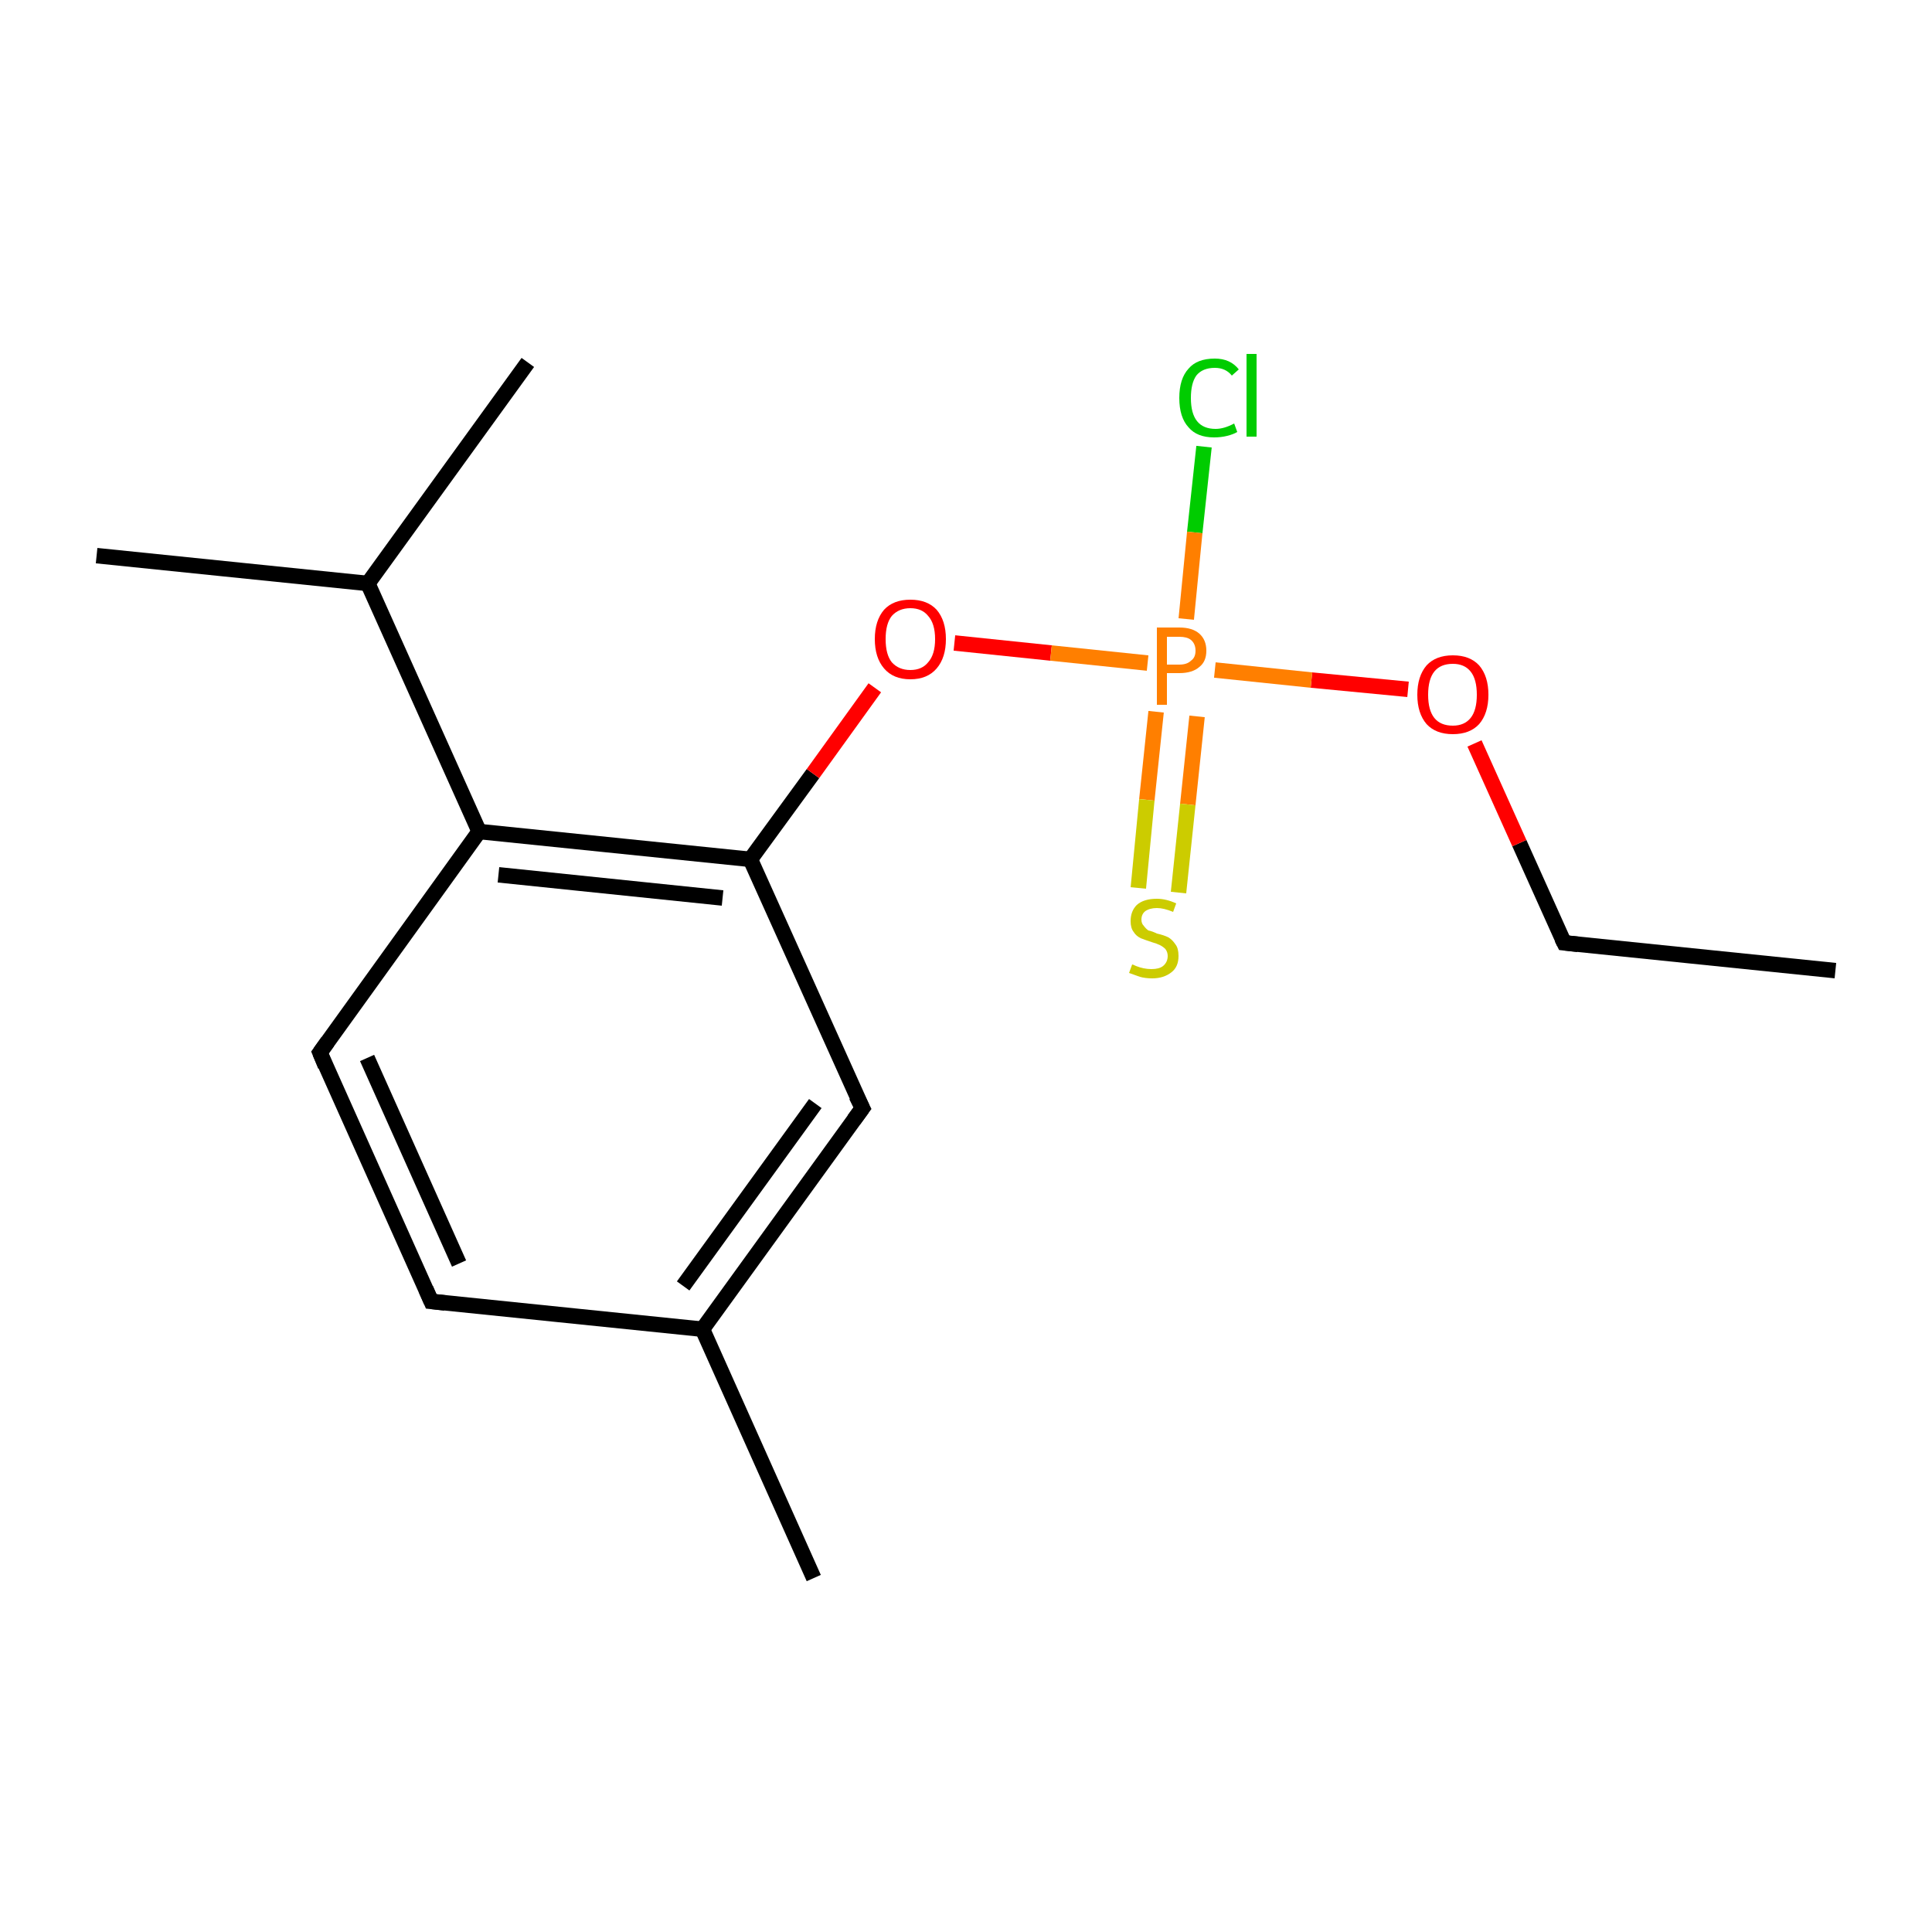 <?xml version='1.0' encoding='iso-8859-1'?>
<svg version='1.1' baseProfile='full'
              xmlns='http://www.w3.org/2000/svg'
                      xmlns:rdkit='http://www.rdkit.org/xml'
                      xmlns:xlink='http://www.w3.org/1999/xlink'
                  xml:space='preserve'
width='250px' height='250px' viewBox='0 0 250 250'>
<!-- END OF HEADER -->
<rect style='opacity:1.0;fill:#FFFFFF;stroke:none' width='250.0' height='250.0' x='0.0' y='0.0'> </rect>
<path class='bond-0 atom-0 atom-4' d='M 237.5,125.6 L 202.4,122.0' style='fill:none;fill-rule:evenodd;stroke:#000000;stroke-width:2.0px;stroke-linecap:butt;stroke-linejoin:miter;stroke-opacity:1' />
<path class='bond-1 atom-1 atom-8' d='M 68.3,46.9 L 47.6,75.5' style='fill:none;fill-rule:evenodd;stroke:#000000;stroke-width:2.0px;stroke-linecap:butt;stroke-linejoin:miter;stroke-opacity:1' />
<path class='bond-2 atom-2 atom-8' d='M 12.5,71.9 L 47.6,75.5' style='fill:none;fill-rule:evenodd;stroke:#000000;stroke-width:2.0px;stroke-linecap:butt;stroke-linejoin:miter;stroke-opacity:1' />
<path class='bond-3 atom-3 atom-9' d='M 105.3,204.2 L 90.9,172.0' style='fill:none;fill-rule:evenodd;stroke:#000000;stroke-width:2.0px;stroke-linecap:butt;stroke-linejoin:miter;stroke-opacity:1' />
<path class='bond-4 atom-4 atom-13' d='M 202.4,122.0 L 196.6,109.1' style='fill:none;fill-rule:evenodd;stroke:#000000;stroke-width:2.0px;stroke-linecap:butt;stroke-linejoin:miter;stroke-opacity:1' />
<path class='bond-4 atom-4 atom-13' d='M 196.6,109.1 L 190.8,96.2' style='fill:none;fill-rule:evenodd;stroke:#FF0000;stroke-width:2.0px;stroke-linecap:butt;stroke-linejoin:miter;stroke-opacity:1' />
<path class='bond-5 atom-5 atom-6' d='M 55.8,168.4 L 41.4,136.2' style='fill:none;fill-rule:evenodd;stroke:#000000;stroke-width:2.0px;stroke-linecap:butt;stroke-linejoin:miter;stroke-opacity:1' />
<path class='bond-5 atom-5 atom-6' d='M 59.4,163.5 L 47.5,136.9' style='fill:none;fill-rule:evenodd;stroke:#000000;stroke-width:2.0px;stroke-linecap:butt;stroke-linejoin:miter;stroke-opacity:1' />
<path class='bond-6 atom-5 atom-9' d='M 55.8,168.4 L 90.9,172.0' style='fill:none;fill-rule:evenodd;stroke:#000000;stroke-width:2.0px;stroke-linecap:butt;stroke-linejoin:miter;stroke-opacity:1' />
<path class='bond-7 atom-6 atom-10' d='M 41.4,136.2 L 62.0,107.6' style='fill:none;fill-rule:evenodd;stroke:#000000;stroke-width:2.0px;stroke-linecap:butt;stroke-linejoin:miter;stroke-opacity:1' />
<path class='bond-8 atom-7 atom-9' d='M 111.6,143.4 L 90.9,172.0' style='fill:none;fill-rule:evenodd;stroke:#000000;stroke-width:2.0px;stroke-linecap:butt;stroke-linejoin:miter;stroke-opacity:1' />
<path class='bond-8 atom-7 atom-9' d='M 105.5,142.8 L 88.4,166.4' style='fill:none;fill-rule:evenodd;stroke:#000000;stroke-width:2.0px;stroke-linecap:butt;stroke-linejoin:miter;stroke-opacity:1' />
<path class='bond-9 atom-7 atom-11' d='M 111.6,143.4 L 97.1,111.2' style='fill:none;fill-rule:evenodd;stroke:#000000;stroke-width:2.0px;stroke-linecap:butt;stroke-linejoin:miter;stroke-opacity:1' />
<path class='bond-10 atom-8 atom-10' d='M 47.6,75.5 L 62.0,107.6' style='fill:none;fill-rule:evenodd;stroke:#000000;stroke-width:2.0px;stroke-linecap:butt;stroke-linejoin:miter;stroke-opacity:1' />
<path class='bond-11 atom-10 atom-11' d='M 62.0,107.6 L 97.1,111.2' style='fill:none;fill-rule:evenodd;stroke:#000000;stroke-width:2.0px;stroke-linecap:butt;stroke-linejoin:miter;stroke-opacity:1' />
<path class='bond-11 atom-10 atom-11' d='M 64.5,113.2 L 93.5,116.2' style='fill:none;fill-rule:evenodd;stroke:#000000;stroke-width:2.0px;stroke-linecap:butt;stroke-linejoin:miter;stroke-opacity:1' />
<path class='bond-12 atom-11 atom-14' d='M 97.1,111.2 L 105.2,100.1' style='fill:none;fill-rule:evenodd;stroke:#000000;stroke-width:2.0px;stroke-linecap:butt;stroke-linejoin:miter;stroke-opacity:1' />
<path class='bond-12 atom-11 atom-14' d='M 105.2,100.1 L 113.2,89.0' style='fill:none;fill-rule:evenodd;stroke:#FF0000;stroke-width:2.0px;stroke-linecap:butt;stroke-linejoin:miter;stroke-opacity:1' />
<path class='bond-13 atom-12 atom-15' d='M 155.8,57.8 L 154.6,68.9' style='fill:none;fill-rule:evenodd;stroke:#00CC00;stroke-width:2.0px;stroke-linecap:butt;stroke-linejoin:miter;stroke-opacity:1' />
<path class='bond-13 atom-12 atom-15' d='M 154.6,68.9 L 153.5,80.1' style='fill:none;fill-rule:evenodd;stroke:#FF7F00;stroke-width:2.0px;stroke-linecap:butt;stroke-linejoin:miter;stroke-opacity:1' />
<path class='bond-14 atom-13 atom-15' d='M 182.2,89.2 L 169.7,88.0' style='fill:none;fill-rule:evenodd;stroke:#FF0000;stroke-width:2.0px;stroke-linecap:butt;stroke-linejoin:miter;stroke-opacity:1' />
<path class='bond-14 atom-13 atom-15' d='M 169.7,88.0 L 157.2,86.7' style='fill:none;fill-rule:evenodd;stroke:#FF7F00;stroke-width:2.0px;stroke-linecap:butt;stroke-linejoin:miter;stroke-opacity:1' />
<path class='bond-15 atom-14 atom-15' d='M 123.5,83.2 L 136.0,84.5' style='fill:none;fill-rule:evenodd;stroke:#FF0000;stroke-width:2.0px;stroke-linecap:butt;stroke-linejoin:miter;stroke-opacity:1' />
<path class='bond-15 atom-14 atom-15' d='M 136.0,84.5 L 148.5,85.8' style='fill:none;fill-rule:evenodd;stroke:#FF7F00;stroke-width:2.0px;stroke-linecap:butt;stroke-linejoin:miter;stroke-opacity:1' />
<path class='bond-16 atom-15 atom-16' d='M 149.6,92.1 L 148.4,103.5' style='fill:none;fill-rule:evenodd;stroke:#FF7F00;stroke-width:2.0px;stroke-linecap:butt;stroke-linejoin:miter;stroke-opacity:1' />
<path class='bond-16 atom-15 atom-16' d='M 148.4,103.5 L 147.3,114.9' style='fill:none;fill-rule:evenodd;stroke:#CCCC00;stroke-width:2.0px;stroke-linecap:butt;stroke-linejoin:miter;stroke-opacity:1' />
<path class='bond-16 atom-15 atom-16' d='M 154.9,92.7 L 153.7,104.1' style='fill:none;fill-rule:evenodd;stroke:#FF7F00;stroke-width:2.0px;stroke-linecap:butt;stroke-linejoin:miter;stroke-opacity:1' />
<path class='bond-16 atom-15 atom-16' d='M 153.7,104.1 L 152.5,115.5' style='fill:none;fill-rule:evenodd;stroke:#CCCC00;stroke-width:2.0px;stroke-linecap:butt;stroke-linejoin:miter;stroke-opacity:1' />
<path d='M 204.2,122.2 L 202.4,122.0 L 202.1,121.4' style='fill:none;stroke:#000000;stroke-width:2.0px;stroke-linecap:butt;stroke-linejoin:miter;stroke-opacity:1;' />
<path d='M 55.1,166.8 L 55.8,168.4 L 57.6,168.6' style='fill:none;stroke:#000000;stroke-width:2.0px;stroke-linecap:butt;stroke-linejoin:miter;stroke-opacity:1;' />
<path d='M 42.1,137.9 L 41.4,136.2 L 42.4,134.8' style='fill:none;stroke:#000000;stroke-width:2.0px;stroke-linecap:butt;stroke-linejoin:miter;stroke-opacity:1;' />
<path d='M 110.5,144.9 L 111.6,143.4 L 110.8,141.8' style='fill:none;stroke:#000000;stroke-width:2.0px;stroke-linecap:butt;stroke-linejoin:miter;stroke-opacity:1;' />
<path class='atom-12' d='M 152.6 51.5
Q 152.6 49.0, 153.8 47.7
Q 154.9 46.4, 157.2 46.4
Q 159.2 46.4, 160.3 47.8
L 159.4 48.6
Q 158.6 47.6, 157.2 47.6
Q 155.6 47.6, 154.8 48.6
Q 154.1 49.6, 154.1 51.5
Q 154.1 53.5, 154.9 54.5
Q 155.7 55.5, 157.3 55.5
Q 158.4 55.5, 159.7 54.8
L 160.1 55.9
Q 159.6 56.2, 158.8 56.4
Q 158.0 56.6, 157.1 56.6
Q 154.9 56.6, 153.8 55.3
Q 152.6 54.0, 152.6 51.5
' fill='#00CC00'/>
<path class='atom-12' d='M 161.3 45.8
L 162.6 45.8
L 162.6 56.5
L 161.3 56.5
L 161.3 45.8
' fill='#00CC00'/>
<path class='atom-13' d='M 183.4 89.9
Q 183.4 87.5, 184.6 86.1
Q 185.8 84.8, 188.0 84.8
Q 190.2 84.8, 191.4 86.1
Q 192.6 87.5, 192.6 89.9
Q 192.6 92.3, 191.4 93.7
Q 190.2 95.0, 188.0 95.0
Q 185.8 95.0, 184.6 93.7
Q 183.4 92.3, 183.4 89.9
M 188.0 93.9
Q 189.5 93.9, 190.3 92.9
Q 191.1 91.9, 191.1 89.9
Q 191.1 87.9, 190.3 86.9
Q 189.5 85.9, 188.0 85.9
Q 186.4 85.9, 185.6 86.9
Q 184.8 87.9, 184.8 89.9
Q 184.8 91.9, 185.6 92.9
Q 186.4 93.9, 188.0 93.9
' fill='#FF0000'/>
<path class='atom-14' d='M 113.2 82.7
Q 113.2 80.3, 114.4 78.9
Q 115.6 77.6, 117.8 77.6
Q 120.0 77.6, 121.2 78.9
Q 122.4 80.3, 122.4 82.7
Q 122.4 85.1, 121.2 86.5
Q 120.0 87.9, 117.8 87.9
Q 115.6 87.9, 114.4 86.5
Q 113.2 85.1, 113.2 82.7
M 117.8 86.7
Q 119.3 86.7, 120.1 85.7
Q 121.0 84.7, 121.0 82.7
Q 121.0 80.7, 120.1 79.7
Q 119.3 78.7, 117.8 78.7
Q 116.3 78.7, 115.4 79.7
Q 114.6 80.7, 114.6 82.7
Q 114.6 84.7, 115.4 85.7
Q 116.3 86.7, 117.8 86.7
' fill='#FF0000'/>
<path class='atom-15' d='M 152.6 81.2
Q 154.3 81.2, 155.2 82.0
Q 156.1 82.8, 156.1 84.2
Q 156.1 85.6, 155.2 86.3
Q 154.3 87.1, 152.6 87.1
L 151.0 87.1
L 151.0 91.2
L 149.7 91.2
L 149.7 81.2
L 152.6 81.2
M 152.6 86.0
Q 153.6 86.0, 154.1 85.5
Q 154.7 85.1, 154.7 84.2
Q 154.7 83.3, 154.1 82.8
Q 153.6 82.4, 152.6 82.4
L 151.0 82.4
L 151.0 86.0
L 152.6 86.0
' fill='#FF7F00'/>
<path class='atom-16' d='M 146.5 124.8
Q 146.6 124.8, 147.0 125.0
Q 147.5 125.2, 148.0 125.3
Q 148.5 125.4, 149.0 125.4
Q 150.0 125.4, 150.5 125.0
Q 151.1 124.5, 151.1 123.7
Q 151.1 123.2, 150.8 122.8
Q 150.5 122.5, 150.1 122.3
Q 149.7 122.1, 149.0 121.9
Q 148.1 121.6, 147.6 121.4
Q 147.0 121.1, 146.7 120.6
Q 146.3 120.1, 146.3 119.2
Q 146.3 117.9, 147.1 117.1
Q 148.0 116.3, 149.7 116.3
Q 150.9 116.3, 152.2 116.9
L 151.8 118.0
Q 150.6 117.5, 149.7 117.5
Q 148.8 117.5, 148.2 117.9
Q 147.7 118.3, 147.7 119.0
Q 147.7 119.5, 148.0 119.8
Q 148.3 120.2, 148.6 120.4
Q 149.1 120.5, 149.7 120.8
Q 150.6 121.0, 151.2 121.3
Q 151.7 121.6, 152.1 122.2
Q 152.5 122.7, 152.5 123.7
Q 152.5 125.1, 151.6 125.8
Q 150.6 126.6, 149.1 126.6
Q 148.2 126.6, 147.5 126.4
Q 146.9 126.2, 146.1 125.9
L 146.5 124.8
' fill='#CCCC00'/>
</svg>

